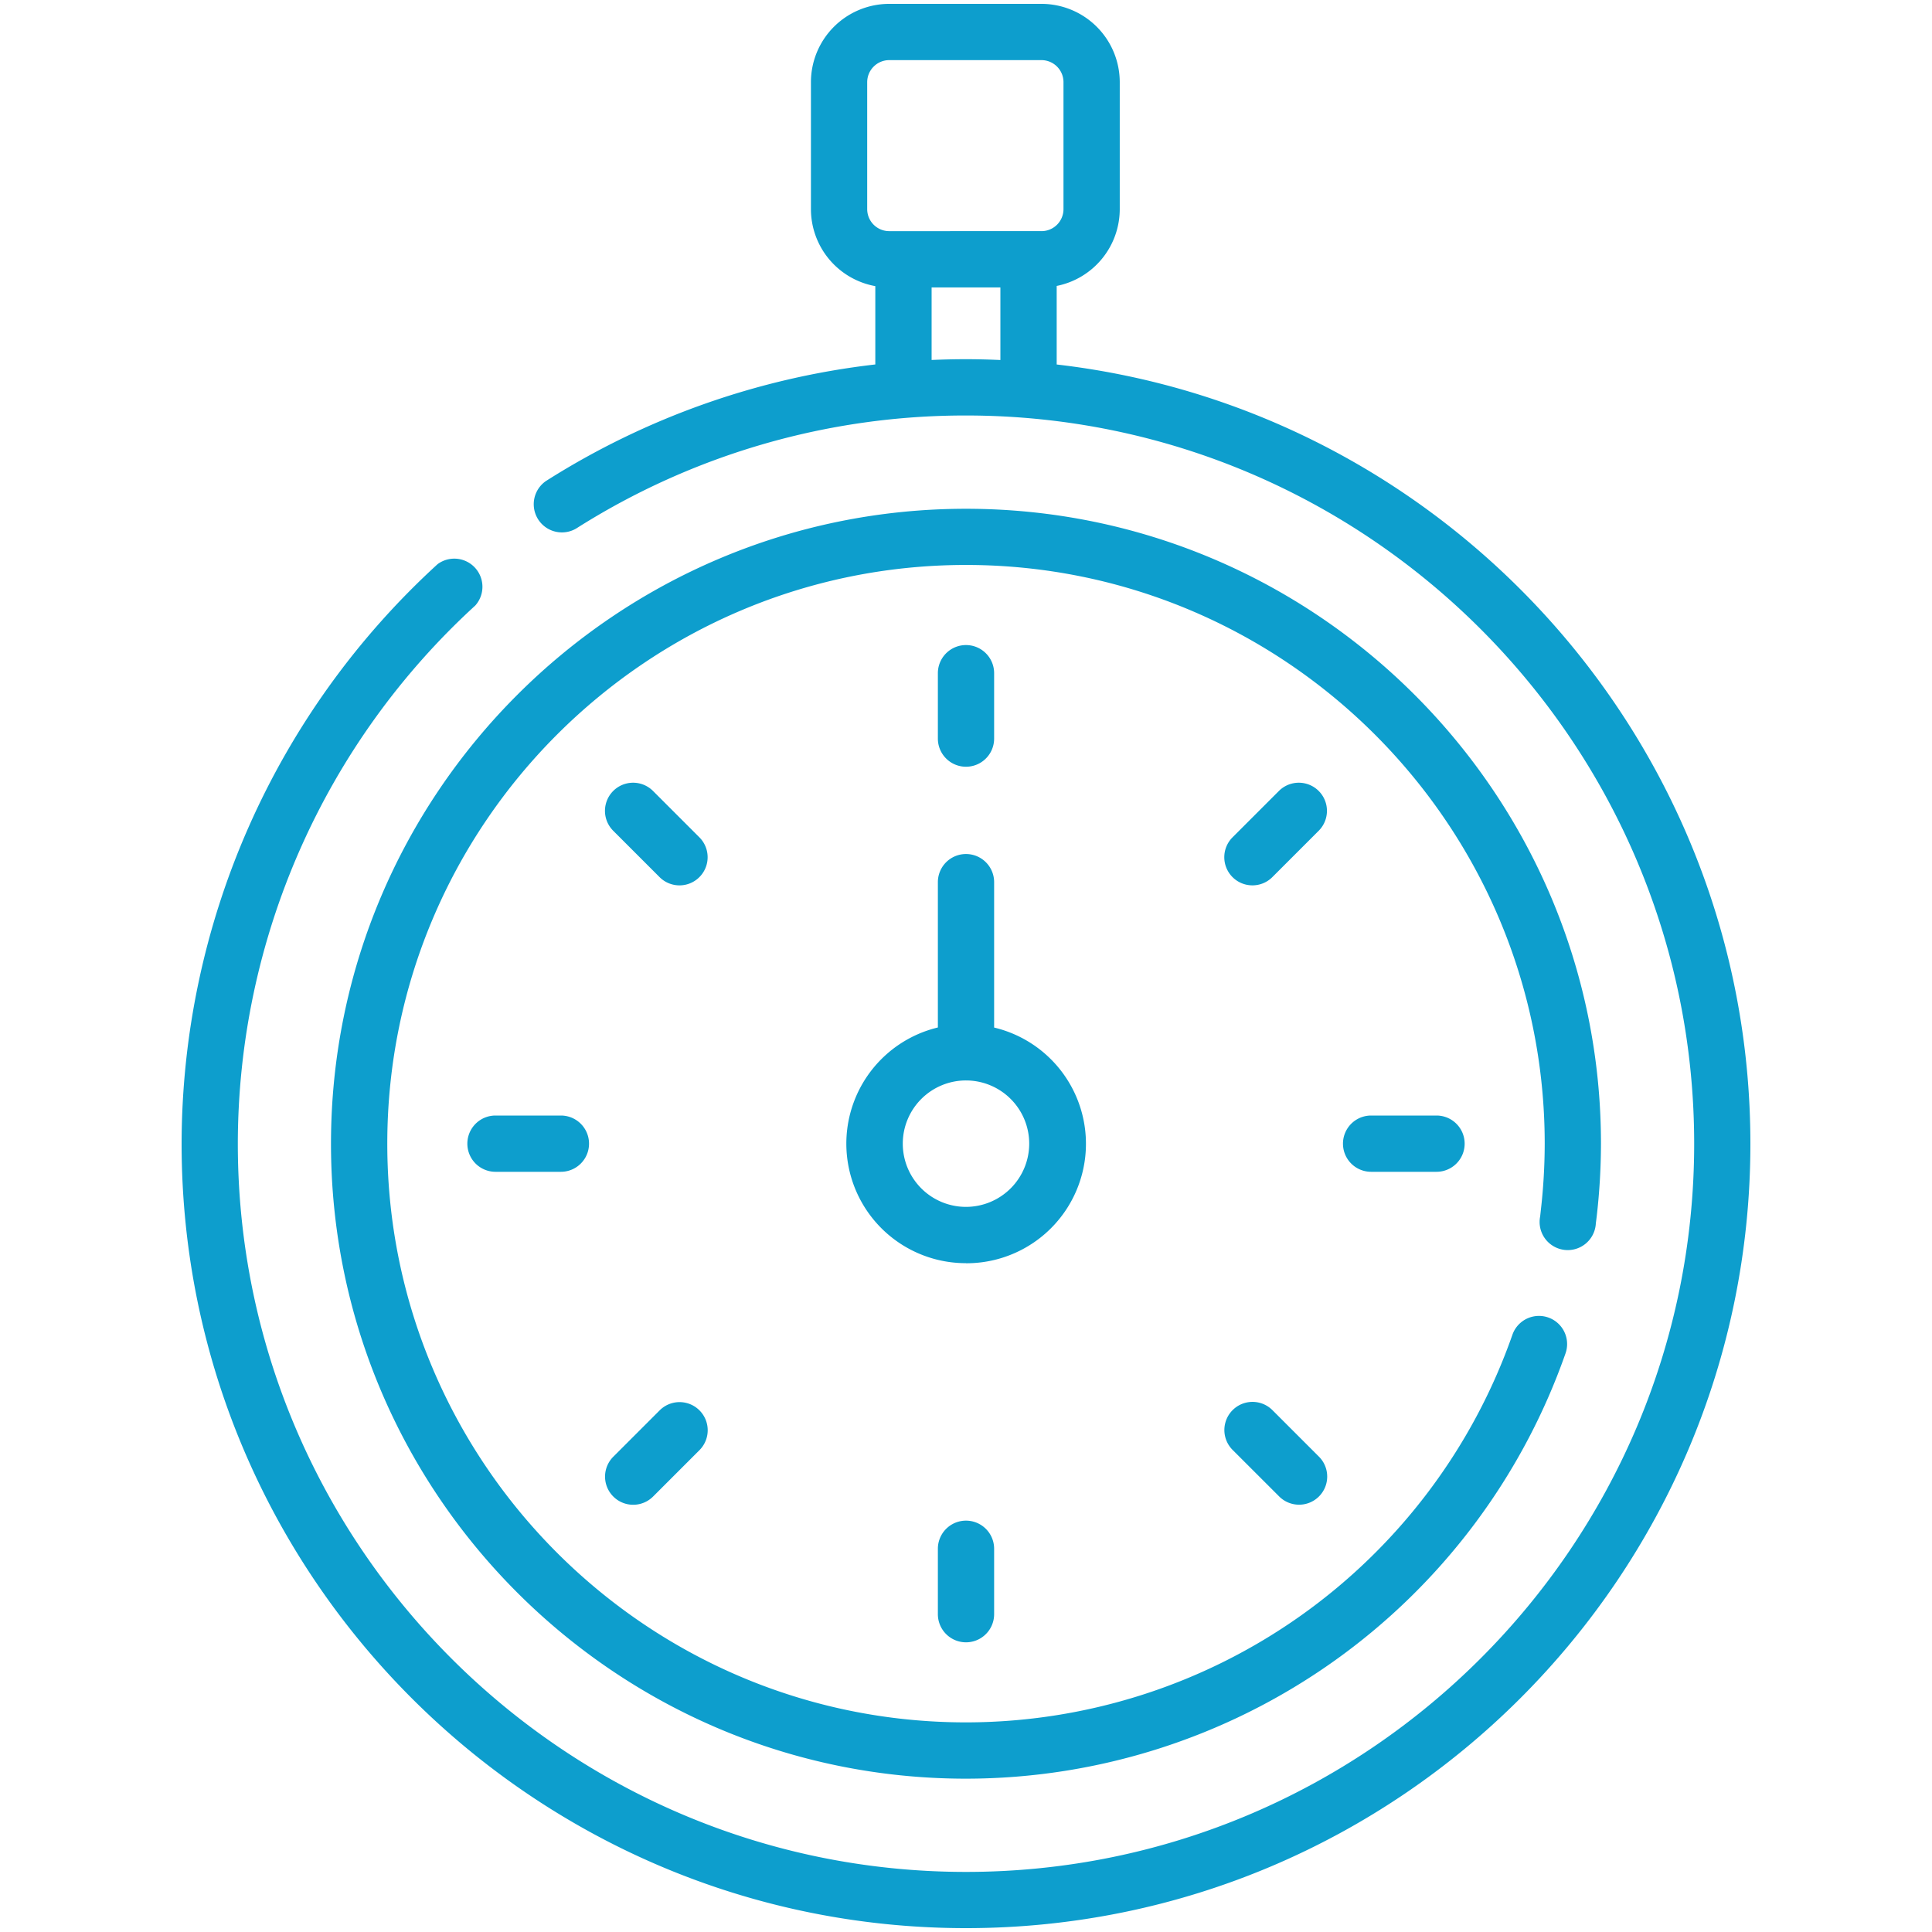 <svg id="Ebene_1" data-name="Ebene 1" xmlns="http://www.w3.org/2000/svg" viewBox="0 0 500 500"><defs><style>.cls-1{fill:#0d9ecd;}</style></defs><path class="cls-1" d="M242.72,191.15V174.22a7.28,7.28,0,1,1,14.56,0v16.93a7.28,7.28,0,0,1-14.56,0Zm0,209.67v16.93a7.28,7.28,0,1,0,14.56,0V400.82a7.28,7.28,0,1,0-14.56,0ZM181,216.7l-12-12a7.28,7.28,0,0,0-10.3,10.3l12,12A7.28,7.28,0,0,0,181,216.7ZM331,387.23a7.28,7.28,0,1,0,10.3-10.29l-12-12a7.28,7.28,0,0,0-10.3,10.3ZM128.23,288.7a7.28,7.28,0,1,0,0,14.56h16.93a7.28,7.28,0,1,0,0-14.56Zm226.61,0a7.28,7.28,0,1,0,0,14.56h16.93a7.28,7.28,0,0,0,0-14.56ZM170.72,365l-12,12a7.28,7.28,0,1,0,10.3,10.3l12-12a7.28,7.28,0,0,0-10.3-10.3ZM324.13,229.13a7.27,7.27,0,0,0,5.15-2.13l12-12a7.28,7.28,0,1,0-10.3-10.3l-12,12a7.28,7.28,0,0,0,5.15,12.43ZM453,296c0,112-91.08,203-203,203S47,407.93,47,296a203.52,203.52,0,0,1,66.25-150A7.28,7.28,0,0,1,123,156.71,188.93,188.93,0,0,0,61.55,296c0,103.92,84.54,188.45,188.45,188.45S438.45,399.9,438.45,296,353.91,107.53,250,107.53a187.76,187.76,0,0,0-100.9,29.26,7.29,7.29,0,0,1-7.81-12.3,202.06,202.06,0,0,1,85.24-30.17V74.05a20.27,20.27,0,0,1-16.66-19.92V21.26A20.28,20.28,0,0,1,230.12,1h39.41a20.28,20.28,0,0,1,20.26,20.26V54.13A20.29,20.29,0,0,1,273.47,74V94.33h0C374.4,106,453,192,453,296ZM258.9,74.39H241.1V93.16c3-.13,5.92-.2,8.9-.2s5.95.08,8.9.21Zm10.63-14.57a5.7,5.7,0,0,0,5.7-5.69V21.26a5.71,5.71,0,0,0-5.7-5.7H230.12a5.71,5.71,0,0,0-5.69,5.7V54.13a5.7,5.7,0,0,0,5.69,5.69Zm129.06,255A7.28,7.28,0,1,0,413,316.62l.22-1.76A167.09,167.09,0,0,0,414.33,296c0-90.61-73.72-164.33-164.33-164.33S85.66,205.37,85.66,296,159.39,460.32,250,460.32A164.52,164.52,0,0,0,405.16,350.24a7.28,7.28,0,0,0-13.75-4.8A149.94,149.94,0,0,1,250,445.75c-82.59,0-149.77-67.18-149.77-149.77S167.42,146.21,250,146.21,399.77,213.4,399.77,296a152.21,152.21,0,0,1-1,17.16ZM250,326.91a30.93,30.93,0,0,1-7.28-61V228.3a7.28,7.28,0,1,1,14.56,0v37.63a30.92,30.92,0,0,1-7.28,61ZM266.36,296A16.36,16.36,0,1,0,250,312.34,16.38,16.38,0,0,0,266.36,296Z"/></svg>